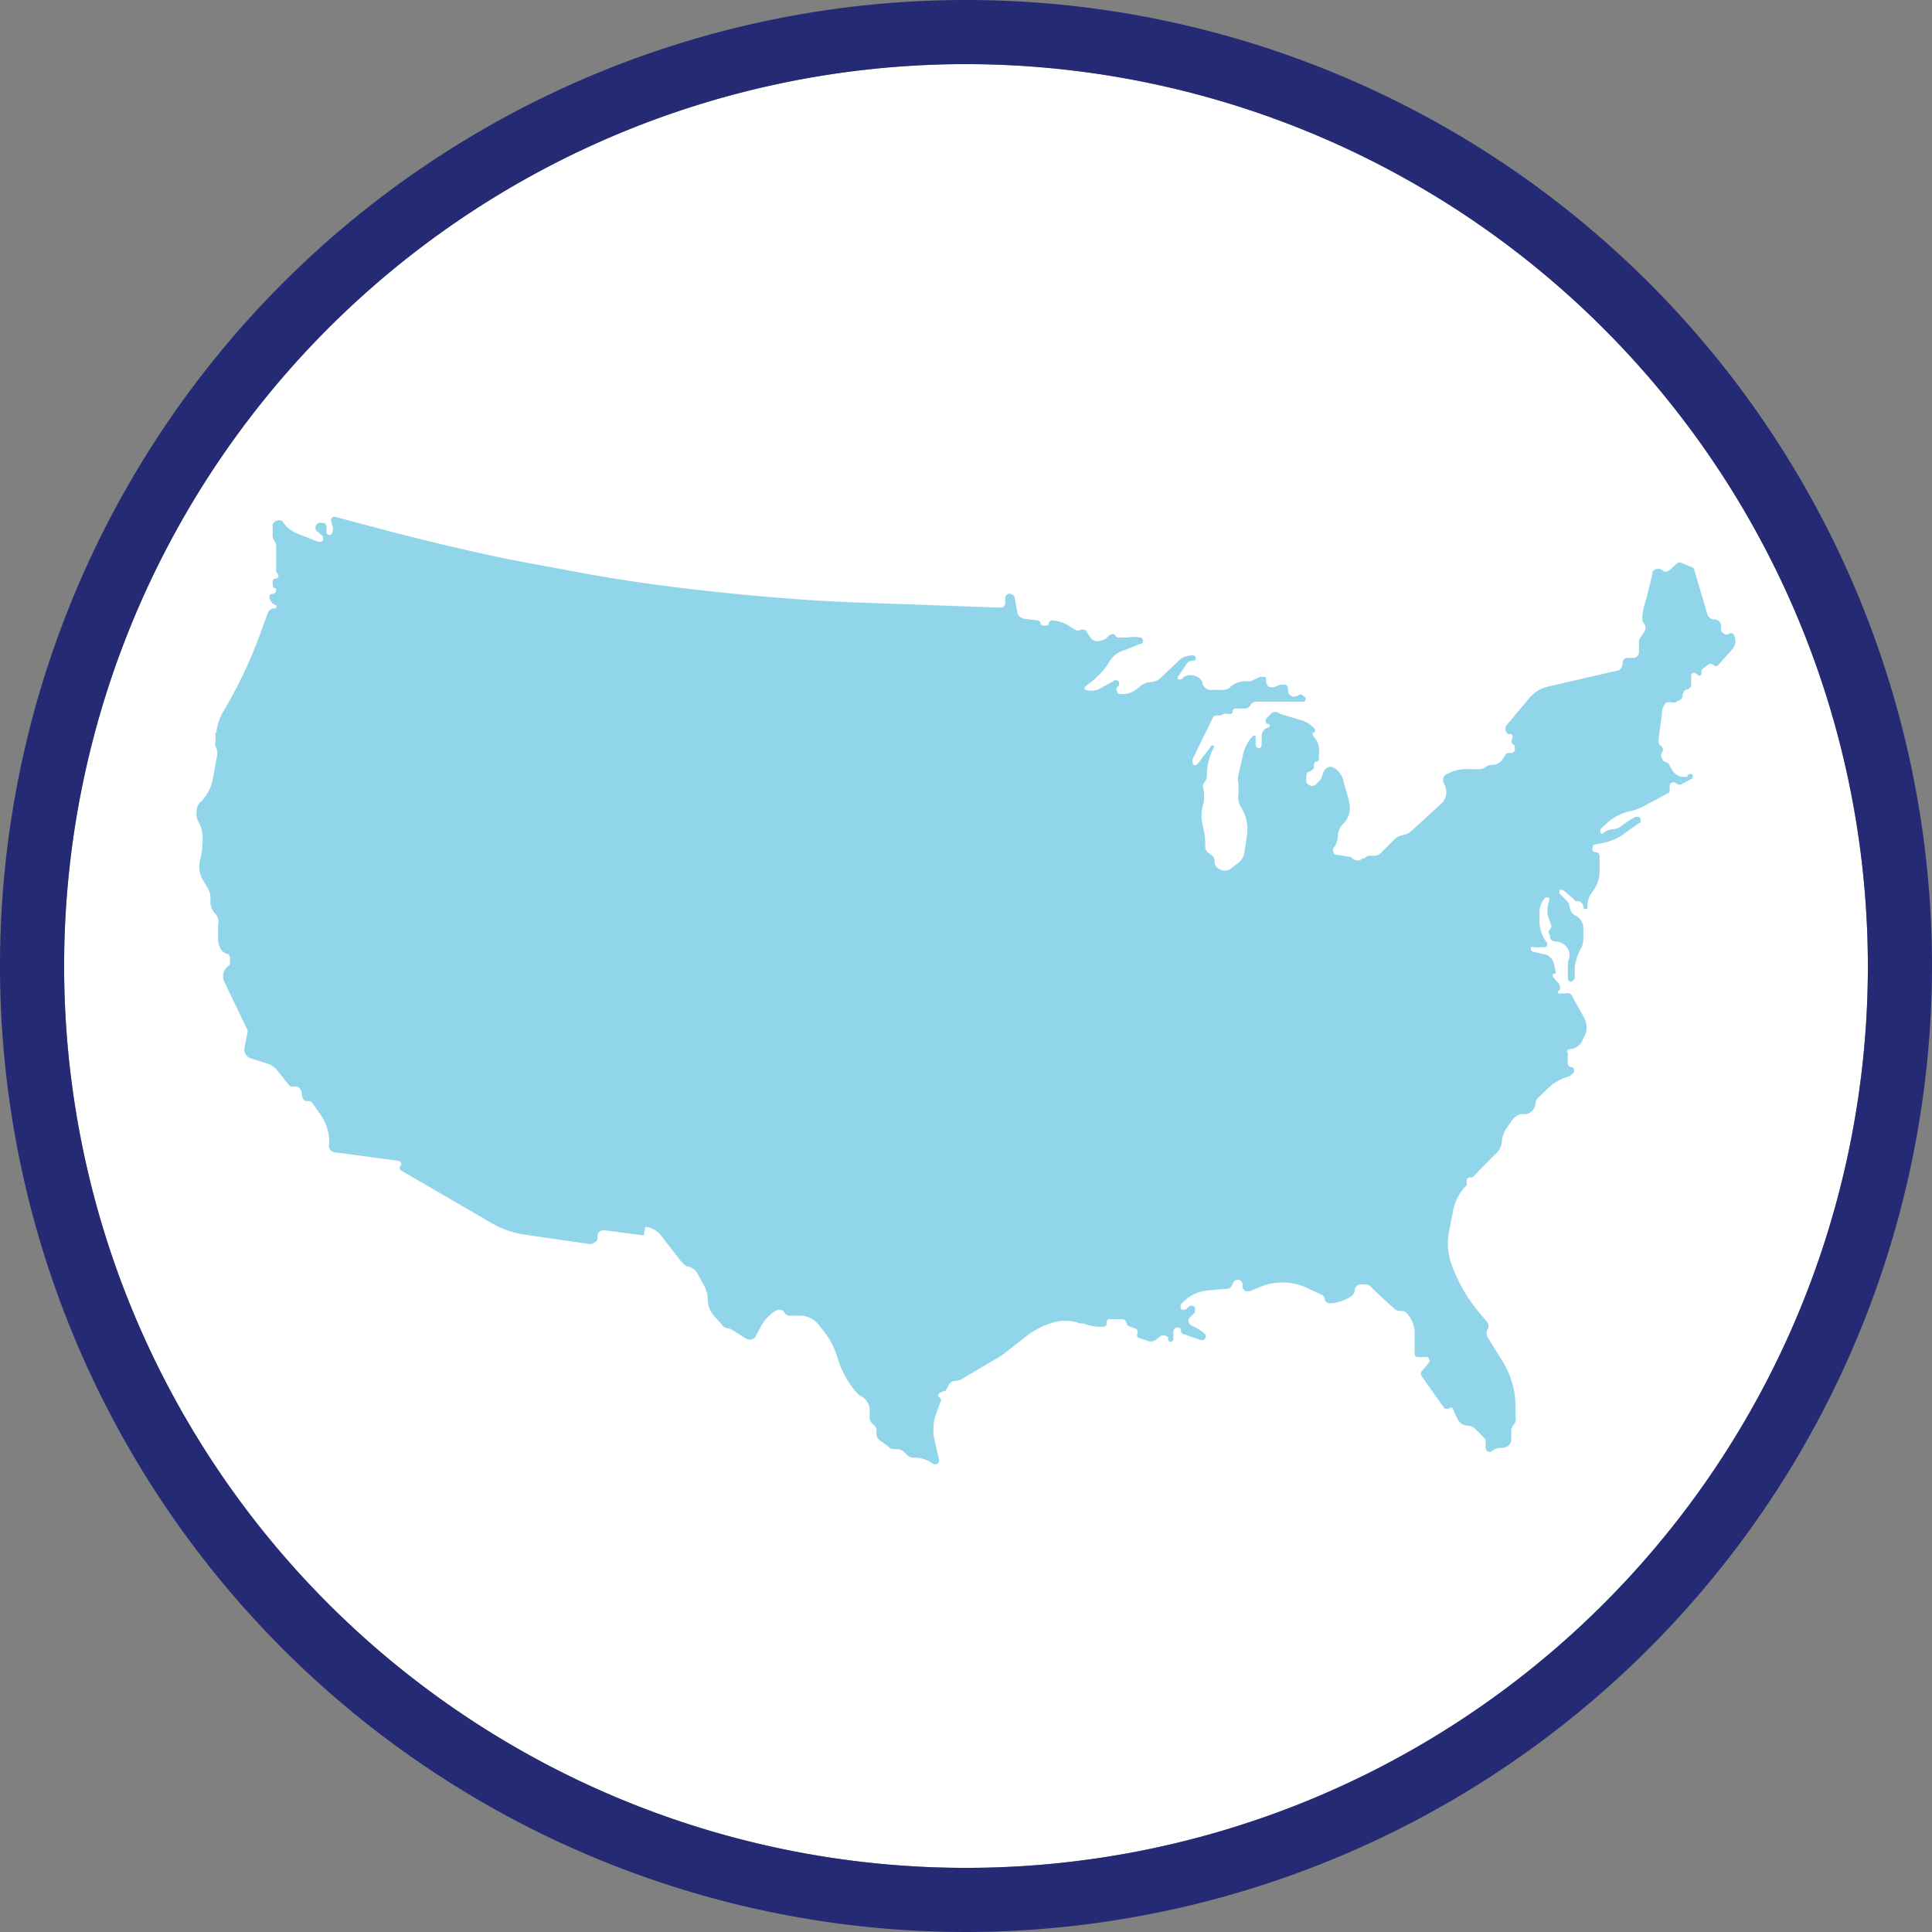 <svg id="US-Enspryng-Iconography-peaple-in-the-US" xmlns="http://www.w3.org/2000/svg" width="90" height="90" viewBox="0 0 90 90">
  <rect x="0" y="0" width="90" height="90" fill="#808080" stroke="none"/>
  <g id="Layer_1">
    <path id="Path_762" data-name="Path 762" d="M45,2.987A42.013,42.013,0,1,0,87.013,45,42.047,42.047,0,0,0,45,2.987Z" transform="translate(0)" fill="#fff"/>
    <path id="Path_755" data-name="Path 755" d="M45,90A45,45,0,1,1,90,45,45.055,45.055,0,0,1,45,90ZM45,2.987A42.013,42.013,0,1,0,87.013,45,42.047,42.047,0,0,0,45,2.987Z" fill="#242a74"/>
    <path id="Path_756" data-name="Path 756" d="M43.8,93.958l-1.832-.239a.292.292,0,0,0-.239.08c-.08.04-.08.159-.08.239h0c0,.08,0,.2-.119.239a.336.336,0,0,1-.279.08l-3.026-.438h0a4.273,4.273,0,0,1-1.553-.558l-4.181-2.43h0c-.08-.04-.08-.159,0-.239h0a.146.146,0,0,0-.08-.2c-.6-.08-2.309-.319-2.986-.4a.3.3,0,0,1-.279-.359,2.2,2.2,0,0,0-.4-1.394l-.358-.518a.241.241,0,0,0-.239-.12h0c-.08,0-.159,0-.2-.08a.567.567,0,0,1-.08-.239h0a.293.293,0,0,0-.08-.239h0a.219.219,0,0,0-.2-.12h-.119a.238.238,0,0,1-.239-.12l-.478-.6a.947.947,0,0,0-.518-.359l-.757-.239h0a.433.433,0,0,1-.279-.478l.159-.8L24.29,82.2a.576.576,0,0,1-.08-.279h0a.592.592,0,0,1,.239-.518c.04,0,.08-.08.08-.12v-.239h0a.219.219,0,0,0-.119-.2.486.486,0,0,1-.358-.319.751.751,0,0,1-.08-.319V79.5a.565.565,0,0,0-.159-.558.838.838,0,0,1-.2-.6h0a.863.863,0,0,0-.08-.478l-.279-.478a1.221,1.221,0,0,1-.119-.916,4.345,4.345,0,0,0,.119-1.036,1.649,1.649,0,0,0-.2-.757.686.686,0,0,1-.08-.478.568.568,0,0,1,.239-.478h0a2.131,2.131,0,0,0,.518-1.036l.2-1.116h0a.878.878,0,0,0-.04-.319.327.327,0,0,1-.04-.279v-.438h.04a2.479,2.479,0,0,1,.358-1.036A21.389,21.389,0,0,0,26,65.75l.279-.757h0a.359.359,0,0,1,.239-.239h.119c.08-.08.08-.159,0-.159h0a.48.48,0,0,1-.279-.4c0-.08.08-.12.159-.12h0a.171.171,0,0,0,.159-.159c0-.08,0-.12-.08-.12h0c-.04,0-.08-.08-.08-.159v-.159c0-.08.08-.12.159-.12a.12.12,0,0,0,.08-.2l-.08-.12h0V61.925h0a.479.479,0,0,0-.08-.319.536.536,0,0,1-.08-.359v-.4a.3.3,0,0,1,.279-.2c.119,0,.159,0,.2.08a1.464,1.464,0,0,0,.717.558l.916.359h.159c.04,0,.08-.08.08-.12,0-.08,0-.12-.04-.159l-.239-.2h0c-.08-.04-.08-.12-.08-.2a.223.223,0,0,1,.239-.2h.08a.188.188,0,0,1,.2.2v.279c0,.04.08.08.119.08a.146.146,0,0,0,.119-.04.508.508,0,0,0,0-.478v-.08a.15.15,0,0,1,.159-.239l2.867.757c2.19.558,4.38,1.076,6.57,1.474l1.314.239c2.23.438,4.5.757,6.769,1s4.539.438,6.809.518l6.65.239h0a.239.239,0,0,0,.159-.04.278.278,0,0,0,.08-.159v-.239a.159.159,0,0,1,.08-.159s.08-.08.159-.04a.265.265,0,0,1,.2.159l.119.677c0,.159.159.279.319.319l.637.08c.04,0,.08.04.119.08h0c0,.12.08.159.119.159h.159a.127.127,0,0,0,.119-.12.18.18,0,0,1,.119-.12,1.6,1.6,0,0,1,.916.319l.2.12a.254.254,0,0,0,.239,0c.04,0,.08-.04.159,0,.04,0,.08,0,.119.08l.159.239a.4.4,0,0,0,.438.2.76.76,0,0,0,.319-.12l.119-.12a.3.3,0,0,1,.159-.08c.08,0,.119,0,.159.08s.119.08.2.08h.358a1.507,1.507,0,0,1,.6,0c.119,0,.159.159.08.279h-.04l-.916.359a1.1,1.1,0,0,0-.557.478,3.623,3.623,0,0,1-.717.837l-.4.319h0c-.04.04-.08.12,0,.159a.4.4,0,0,0,.119.04h.159a.8.8,0,0,0,.438-.12l.637-.359h.08c.119,0,.159.12.119.239l-.08.08h0a.178.178,0,0,0,0,.2c0,.08.08.12.159.12a1.021,1.021,0,0,0,.757-.239l.2-.159h0a.835.835,0,0,1,.438-.159.734.734,0,0,0,.478-.2l.836-.8h0a.891.891,0,0,1,.677-.239.127.127,0,0,1,.119.12.106.106,0,0,1-.119.12.362.362,0,0,0-.319.159l-.4.6v.12h.159a.536.536,0,0,1,.478-.2.567.567,0,0,1,.518.359v.12h.04a.4.4,0,0,0,.438.2H70.6a.685.685,0,0,0,.478-.08l.08-.08a1.059,1.059,0,0,1,.637-.239h.279l.438-.2h.2c.08,0,.08.08.08.159h0a.356.356,0,0,0,.159.319h.2l.319-.12H73.7a.219.219,0,0,1,.119.2v.12a.207.207,0,0,0,.08.159.247.247,0,0,0,.319.04h.08a.1.1,0,0,1,.159-.04l.119.08h0c.08.04.08.159,0,.239h-2.19a.293.293,0,0,0-.319.159.327.327,0,0,1-.239.159H71.4c-.08,0-.119,0-.159.08v.08h0c0,.08-.159.12-.239.08h-.159l-.159.08h-.119c-.08,0-.2,0-.239.08l-.956,1.952v.159h0a.106.106,0,0,0,.119.12A.146.146,0,0,0,69.6,72l.637-.837h0c.04-.08.159,0,.119.08l-.08.159a2.631,2.631,0,0,0-.239,1.076.6.6,0,0,1-.159.438h0a.254.254,0,0,0,0,.239h0a1.931,1.931,0,0,1,0,.677h0a1.878,1.878,0,0,0-.08.8l.119.637h0a2.452,2.452,0,0,1,.04.558.362.362,0,0,0,.159.319l.119.08a.362.362,0,0,1,.159.319.383.383,0,0,0,.239.359h0a.507.507,0,0,0,.478,0l.358-.279a.733.733,0,0,0,.319-.558l.119-.757h0a1.982,1.982,0,0,0-.159-1.076l-.159-.279h0a.917.917,0,0,1-.08-.558v-.08h0v-.4a.819.819,0,0,1,0-.438l.2-.877a1.848,1.848,0,0,1,.478-.916.076.076,0,0,1,.119.04v.359c0,.12.08.2.2.159.04,0,.08-.08.08-.12V70.65h0a.423.423,0,0,1,.319-.359c.08,0,.08-.12,0-.159h-.08c-.08-.12-.08-.2,0-.279l.2-.2h0a.3.3,0,0,1,.4,0,.4.4,0,0,0,.119.04l.916.279a1.223,1.223,0,0,1,.6.4c.04.08,0,.159-.04.159-.08,0-.08.12,0,.2a.905.905,0,0,1,.239.637v.359h0c0,.08-.04.159-.119.159s-.119.08-.119.159v.08h0a.207.207,0,0,1-.08.159l-.159.08h0c-.08,0-.119.12-.119.239v.2c0,.08.04.12.119.159a.242.242,0,0,0,.319,0l.2-.2a1.327,1.327,0,0,0,.119-.239h0a.458.458,0,0,1,.239-.359h0c.119-.08.279,0,.4.08h0a1.035,1.035,0,0,1,.358.637l.239.837h0c0,.08.04.2.04.279h0a1.052,1.052,0,0,1-.279.757l-.08.08a.839.839,0,0,0-.2.518h0a.952.952,0,0,1-.2.558h0a.178.178,0,0,0,0,.2c0,.08.08.12.159.12l.518.08h0a.3.3,0,0,1,.2.08.324.324,0,0,0,.478,0h.08a.344.344,0,0,1,.239-.12h.239a.43.43,0,0,0,.279-.12l.6-.6h0a.786.786,0,0,1,.438-.239h0a.758.758,0,0,0,.4-.2c.319-.279.956-.877,1.394-1.275h0a.73.73,0,0,0,.119-.916h0a.506.506,0,0,1-.04-.239.265.265,0,0,1,.159-.2h0a1.9,1.9,0,0,1,1.115-.239h.319a.591.591,0,0,0,.358-.08h0a.452.452,0,0,1,.319-.12.567.567,0,0,0,.478-.239l.159-.239h0c0-.04.08-.08.159-.08h.119a.171.171,0,0,0,.159-.159h0c0-.12,0-.2-.08-.239h0c-.04,0-.08-.08-.08-.12a.24.24,0,0,1,.04-.159h0c.04-.08,0-.2-.08-.2s-.159,0-.2-.08a.359.359,0,0,1-.04-.2.2.2,0,0,1,.04-.12l1.035-1.235h0a1.62,1.62,0,0,1,1-.6l3.106-.717h0c.159,0,.279-.2.279-.359h0a.223.223,0,0,1,.2-.239h.358a.3.3,0,0,0,.2-.279v-.558l.279-.438a.312.312,0,0,0-.04-.319h0a.3.3,0,0,1-.08-.2h0a2.321,2.321,0,0,1,.119-.757c.119-.4.279-1.036.358-1.434,0-.08.08-.12.159-.159h.2l.119.08c.08.08.2.04.279,0l.358-.319a.188.188,0,0,1,.239-.04l.478.2a.178.178,0,0,1,.119.159l.6,2.032a.347.347,0,0,0,.319.239h0a.308.308,0,0,1,.319.279v.2a.146.146,0,0,0,.04.12l.119.08a.181.181,0,0,0,.2,0h0a.15.15,0,0,1,.239.04h0a.6.6,0,0,1-.08.677l-.637.717a.149.149,0,0,1-.239,0h0c-.08-.04-.159-.08-.239,0l-.279.2a.4.4,0,0,0-.04.12v.08h0c0,.08-.08.159-.159.08l-.119-.08c-.08-.08-.159,0-.2.08v.478a.256.256,0,0,1-.2.2c-.119,0-.159.12-.2.239h0a.241.241,0,0,1-.119.239l-.239.12h-.159c-.08-.04-.159,0-.239,0h0a.66.66,0,0,0-.2.478c-.04.4-.159,1.076-.159,1.315,0,.08,0,.12.04.159l.119.12c.04.08.08.159,0,.239h0c-.04.08-.08.2,0,.279,0,.08.08.159.2.2h0c.08,0,.119.08.159.159l.119.2a.635.635,0,0,0,.557.319c.239,0,.119,0,.159-.08.08-.08.2-.08.239,0,0,.08,0,.12-.04.159l-.518.279h0a.3.3,0,0,1-.2-.04c-.04-.08-.159-.08-.239-.04h0c-.04,0-.08.08-.08.159V73.2c0,.08,0,.12-.08.159l-1.115.6h0a3.017,3.017,0,0,1-.637.239h0a2.315,2.315,0,0,0-1,.478l-.358.319h0a.139.139,0,0,0-.04.08v.08c0,.08.08.12.119.08h0a.734.734,0,0,1,.478-.2h0a.707.707,0,0,0,.4-.159,5.187,5.187,0,0,1,.6-.4h0c.08-.04.159,0,.239,0h0a.412.412,0,0,1,.04.159c0,.08,0,.08-.08.12-.159.12-.478.319-.717.518a2.641,2.641,0,0,1-.757.359l-.557.12c-.04,0-.08,0-.119.08h0c0,.08-.04.159,0,.2,0,.04.08.08.159.08a.171.171,0,0,1,.159.159v.677a1.561,1.561,0,0,1-.358,1.036,1.043,1.043,0,0,0-.2.677s0,.08-.04.08c-.08.04-.159,0-.159-.08a.291.291,0,0,0-.239-.279h-.08c-.04,0-.08,0-.119-.08l-.518-.438h-.159v.159l.319.319h0a.492.492,0,0,1,.159.319h0a.5.5,0,0,0,.279.4h0a.657.657,0,0,1,.358.6v.558h0a.938.938,0,0,1-.08.319h0a2.515,2.515,0,0,0-.319.916v.558h-.04c0,.08-.08.12-.159.12a.127.127,0,0,1-.119-.12v-.677h0a.506.506,0,0,1,.04-.239h0a.6.6,0,0,0-.119-.6h0a.786.786,0,0,0-.557-.239h0a.265.265,0,0,1-.2-.159v-.12a.193.193,0,0,1,0-.279h0a.188.188,0,0,0,.04-.239l-.119-.319h0a1.234,1.234,0,0,1,.04-.757V78.22H85.81a.941.941,0,0,0-.279.637V79.3h0a1.607,1.607,0,0,0,.239.877l.119.159v.08c0,.08-.08.12-.159.12h-.478c-.08-.04-.159,0-.119.12,0,0,.04.08.08.08l.518.12a.594.594,0,0,1,.478.478l.08.359c0,.04,0,.08-.08.08s-.08.08-.04.159l.239.279a.3.3,0,0,1,.08.2c0,.08,0,.12-.08.159h0c-.04.08,0,.159.08.12h.279a.206.206,0,0,1,.279.12l.557,1h0a.938.938,0,0,1,0,.916l-.119.239h0a.686.686,0,0,1-.557.319h0c-.08,0-.159.12-.08.159v.518h0a.171.171,0,0,0,.159.159h0c.119,0,.159.12.119.239h0a.585.585,0,0,1-.239.2h0a2.106,2.106,0,0,0-.836.438c-.2.159-.4.4-.557.518a.492.492,0,0,0-.159.319h0a.513.513,0,0,1-.478.478h-.2a.73.73,0,0,0-.4.279l-.279.4h0a1.392,1.392,0,0,0-.2.518h0a.851.851,0,0,1-.319.677c-.358.359-.876.877-1,1.036a.123.123,0,0,0-.08.04h-.119a.152.152,0,0,0-.119.2v.159l-.08.08h0a2.282,2.282,0,0,0-.557,1.116l-.2,1.036h0a2.905,2.905,0,0,0,.119,1.434h0a7.416,7.416,0,0,0,1.234,2.191l.438.518a.3.3,0,0,1,0,.359.44.44,0,0,0,0,.319l.717,1.155a4.031,4.031,0,0,1,.6,2.032v.438h0v.12a.382.382,0,0,1-.08.359h0a.431.431,0,0,0-.119.279v.359h0a.33.33,0,0,1-.119.319h0c-.04.08-.159.08-.239.12H83.7a.707.707,0,0,0-.4.159h0a.178.178,0,0,1-.2,0,.207.207,0,0,1-.08-.159v-.319h0a.146.146,0,0,0-.04-.12l-.438-.438a.593.593,0,0,0-.358-.159h0a.517.517,0,0,1-.478-.319,3.884,3.884,0,0,1-.2-.438c0-.08-.119-.12-.2-.04h0c-.08.04-.159,0-.2,0l-1.075-1.514a.181.181,0,0,1,0-.2l.358-.438s.04-.08,0-.12c0-.08-.08-.159-.159-.12h-.358a.146.146,0,0,1-.159-.159v-.877a1.392,1.392,0,0,0-.319-.956h0a.362.362,0,0,0-.319-.159h0a.379.379,0,0,1-.279-.08c-.279-.239-.916-.837-1.155-1.076a.3.3,0,0,0-.2-.08h-.239a.272.272,0,0,0-.279.279h0a.344.344,0,0,1-.119.239h0a1.993,1.993,0,0,1-.956.359h-.04c-.119,0-.279-.04-.279-.2h0a.265.265,0,0,0-.159-.2c-.159-.08-.438-.2-.677-.319a2.645,2.645,0,0,0-1.354-.239,2.324,2.324,0,0,0-.717.159l-.6.239h-.2a.55.55,0,0,1-.119-.159v-.159h0a.3.3,0,0,0-.08-.159.175.175,0,0,0-.2-.04c-.08,0-.119.04-.159.12l-.08.159a.219.219,0,0,1-.2.12l-.916.08a1.873,1.873,0,0,0-1.234.637h0a.254.254,0,0,0,0,.239h0a.254.254,0,0,0,.239,0l.119-.12c.04-.04.08-.04.159-.04.04,0,.119.04.119.08h0c.04.08,0,.159,0,.239l-.239.239h0a.175.175,0,0,0-.04.2c0,.08.08.12.119.159h0a2.139,2.139,0,0,1,.637.4.178.178,0,0,1,0,.2c0,.08-.119.08-.2.08l-.8-.279c-.08,0-.119-.08-.119-.159a.146.146,0,0,0-.239-.12h-.04a.3.3,0,0,0-.08.159v.359h0a.127.127,0,0,1-.119.12c-.04,0-.08,0-.119-.08V98.7c-.08-.04-.119-.08-.159-.08h-.159l-.2.159a.434.434,0,0,1-.478.08l-.358-.12c-.08,0-.119-.12-.08-.2h0a.192.192,0,0,0-.08-.239,2.743,2.743,0,0,1-.319-.12.086.086,0,0,1-.08-.08l-.08-.159h0c0-.04-.08-.08-.159-.08h-.557a.141.141,0,0,0-.159.159h0c0,.08,0,.12-.04.159a.4.4,0,0,1-.119.04h0a2.335,2.335,0,0,1-.916-.159h-.159a2,2,0,0,0-1.274-.04h0a3.645,3.645,0,0,0-1.234.637l-.916.717h0a3.945,3.945,0,0,1-.677.438l-1.473.877a1.724,1.724,0,0,1-.2.04h0a.362.362,0,0,0-.319.159l-.159.279s0,.04-.08.04l-.2.08h0c-.08.04-.119.2,0,.239.04.04.08.12.04.159l-.239.637a2.252,2.252,0,0,0-.08,1.036l.239,1.036c0,.08,0,.159-.08.2h0a.181.181,0,0,1-.2,0h0a1.481,1.481,0,0,0-.8-.279h-.08a.432.432,0,0,1-.358-.159l-.08-.08a.511.511,0,0,0-.4-.159c-.119,0-.279,0-.358-.12l-.438-.319h0a.362.362,0,0,1-.119-.279v-.159a.335.335,0,0,0-.159-.279.4.4,0,0,1-.159-.279v-.438a.784.784,0,0,0-.4-.6h0c-.119-.04-.2-.159-.279-.239l-.239-.319h0a4.415,4.415,0,0,1-.557-1.155h0a3.775,3.775,0,0,0-.8-1.474l-.119-.159h0a1.12,1.12,0,0,0-.836-.4H50.57a.339.339,0,0,1-.2-.12h0a.284.284,0,0,0-.4-.12h0a1.868,1.868,0,0,0-.717.757c-.08.159-.159.279-.239.438h0c0,.08-.119.12-.2.159a.5.5,0,0,1-.239-.04l-.637-.4h0c-.08-.04-.119-.08-.2-.08h0a.406.406,0,0,1-.319-.2l-.358-.4a1.146,1.146,0,0,1-.279-.717h0a1.437,1.437,0,0,0-.239-.8l-.239-.438a.633.633,0,0,0-.4-.319c-.119,0-.239-.12-.358-.239L44.638,94a1.057,1.057,0,0,0-.757-.438h0Z" transform="translate(-13.813 -36.409)" fill="#91d5eb"/>
  </g>
</svg>
